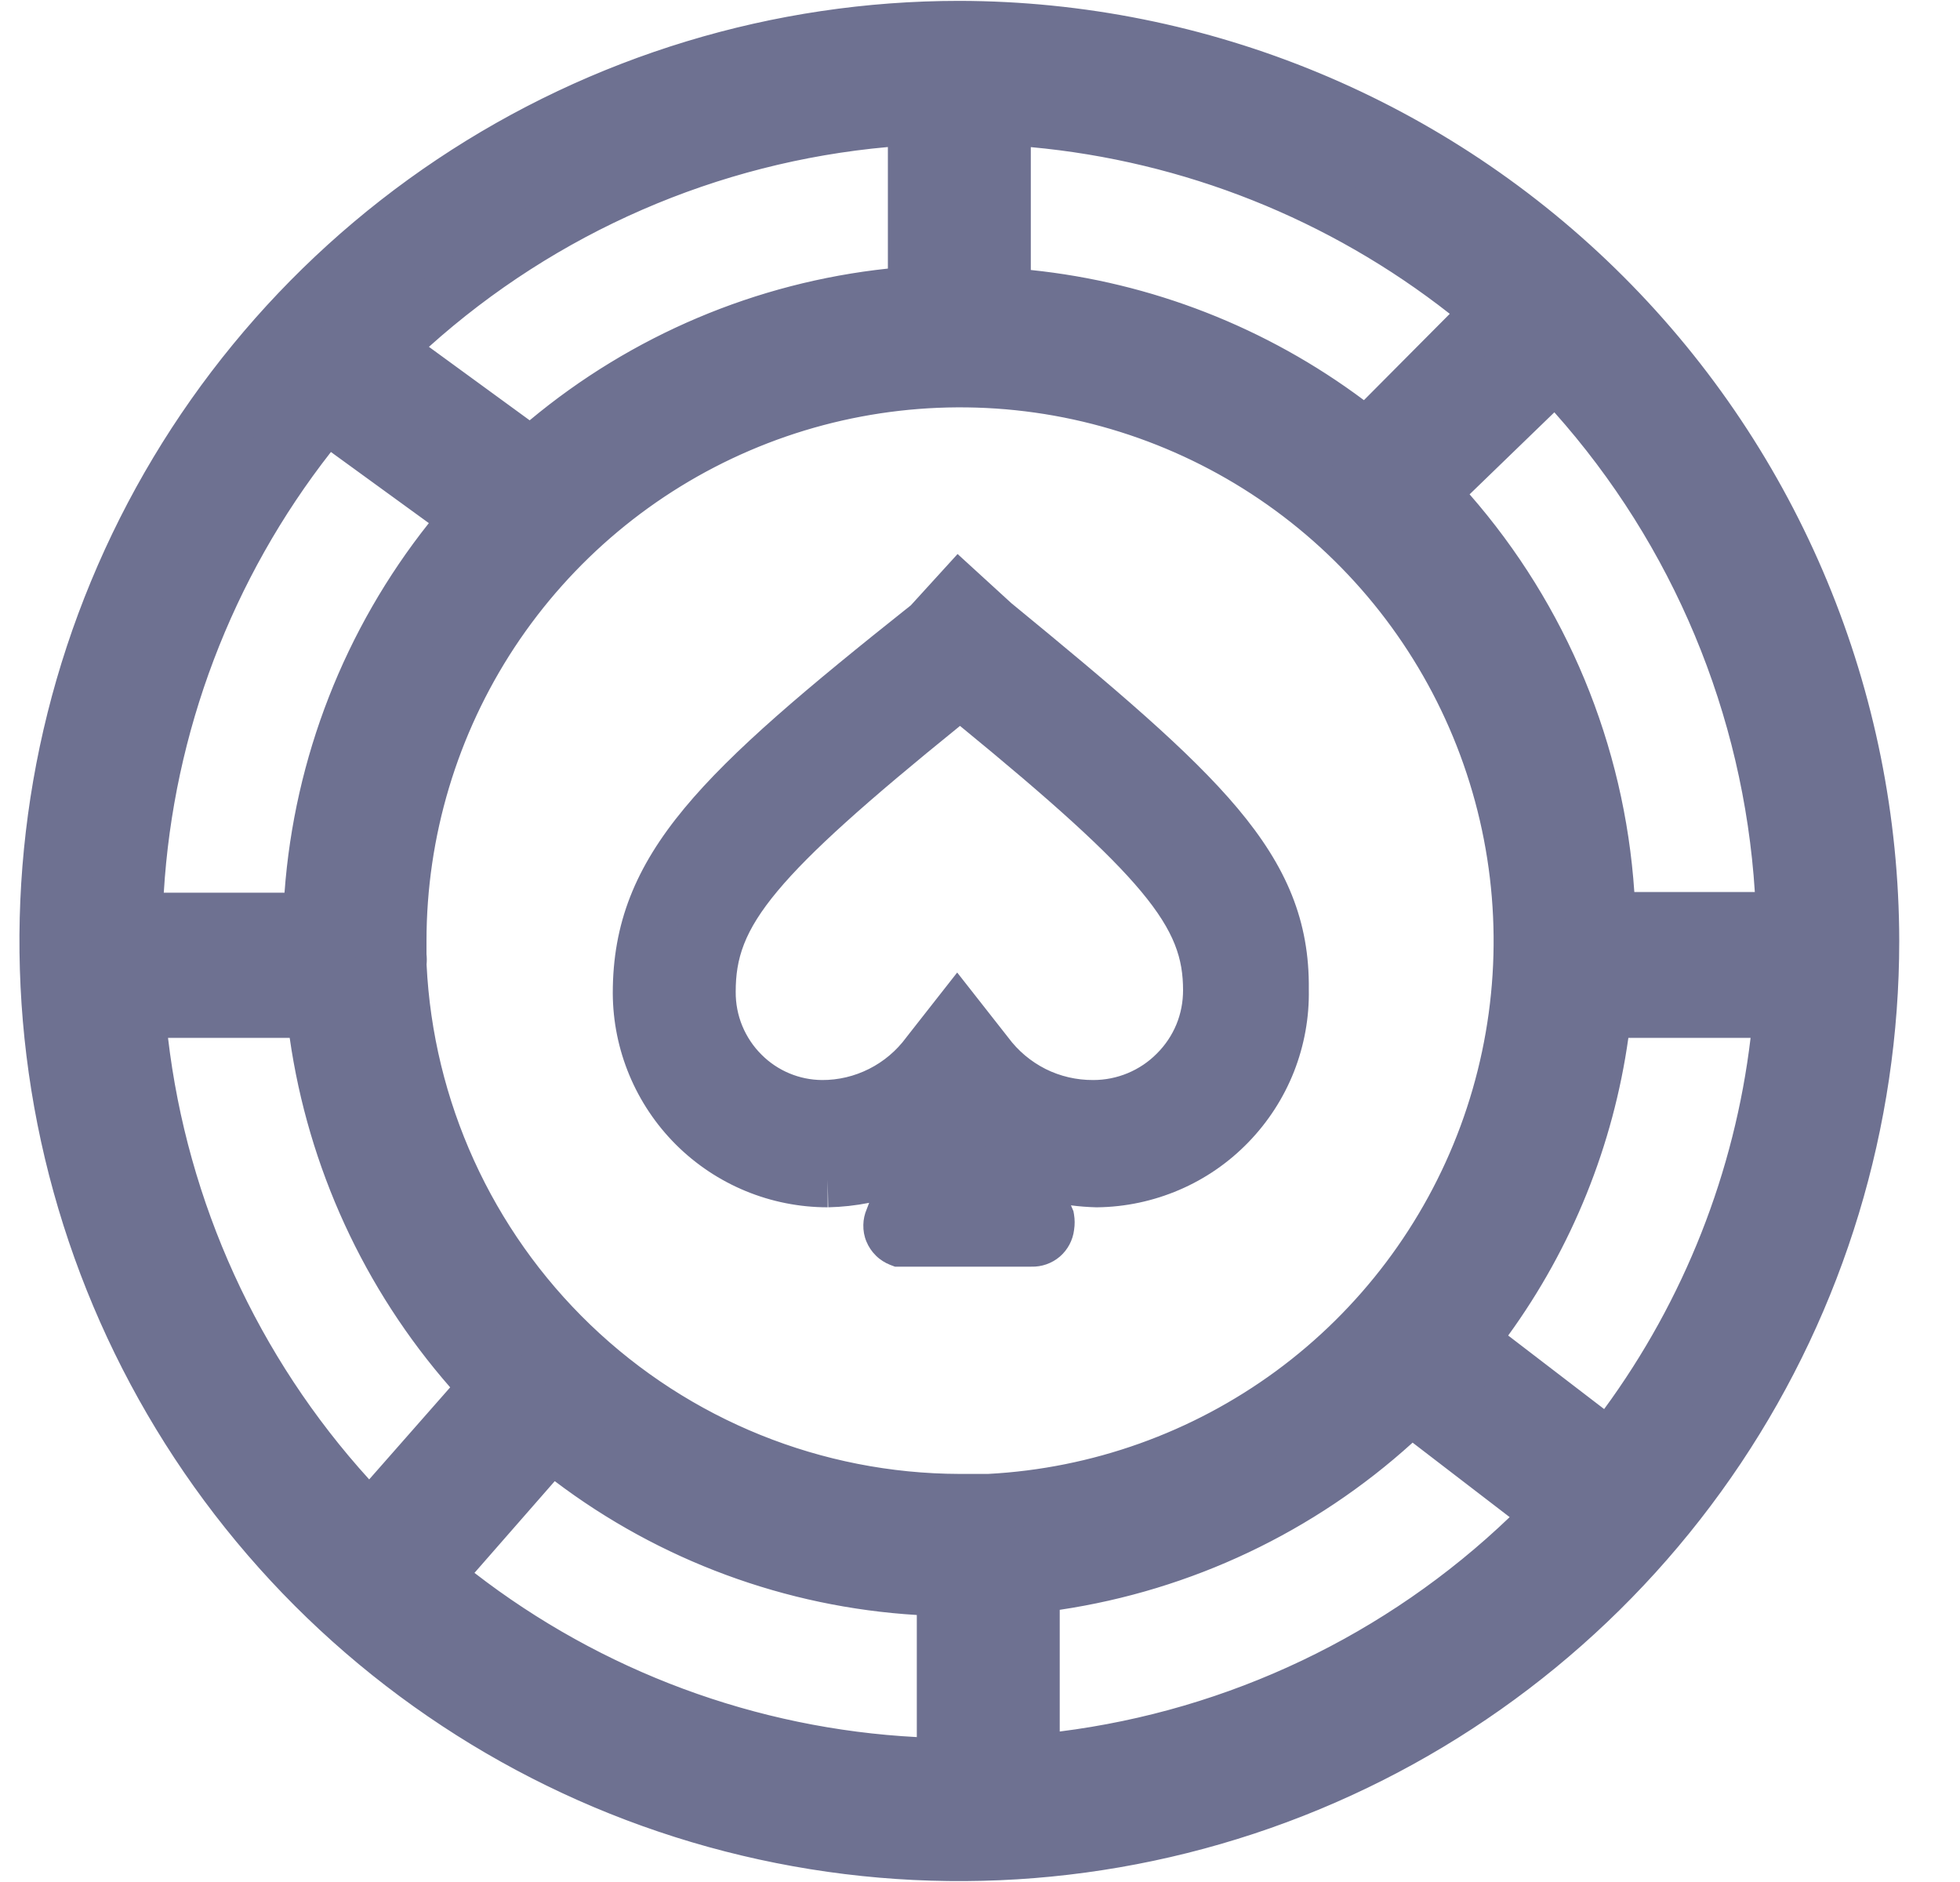 <?xml version="1.0" encoding="UTF-8"?> <svg xmlns="http://www.w3.org/2000/svg" width="25" height="24" viewBox="0 0 25 24" fill="none"><g clip-path="url(#clip0_2366_7913)"><path d="M12.236 0.461C9.954 0.461 7.724 1.138 5.826 2.406C3.929 3.674 2.45 5.476 1.576 7.584C0.703 9.693 0.474 12.013 0.92 14.251C1.365 16.489 2.464 18.545 4.078 20.159C5.691 21.773 7.747 22.871 9.985 23.317C12.224 23.762 14.544 23.533 16.652 22.66C18.76 21.787 20.562 20.308 21.83 18.41C23.098 16.513 23.775 14.282 23.775 12C23.77 8.941 22.553 6.009 20.39 3.846C18.227 1.684 15.295 0.466 12.236 0.461V0.461ZM22.852 11.825H20.415C20.382 9.753 19.56 7.772 18.116 6.286L19.843 4.615C21.726 6.548 22.802 9.126 22.852 11.825V11.825ZM12.698 1.394C15.08 1.502 17.356 2.409 19.16 3.969L17.433 5.705C16.093 4.598 14.433 3.951 12.698 3.858V1.394ZM11.775 1.394V3.84C9.919 3.944 8.156 4.684 6.781 5.935L4.769 4.468C6.638 2.604 9.138 1.507 11.775 1.394V1.394ZM4.141 5.151L6.126 6.591C4.834 8.036 4.1 9.895 4.058 11.834H1.621C1.659 9.381 2.55 7.018 4.141 5.151V5.151ZM1.649 12.784H4.095C4.27 14.626 5.064 16.354 6.347 17.686L4.723 19.532C2.918 17.727 1.827 15.331 1.649 12.784V12.784ZM12.144 22.615C9.674 22.597 7.289 21.712 5.406 20.114L7.021 18.268C8.456 19.477 10.268 20.146 12.144 20.16V22.615ZM12.597 19.246H12.236C10.365 19.241 8.568 18.514 7.219 17.218C5.869 15.922 5.071 14.155 4.99 12.286V12.286C4.995 12.255 4.995 12.224 4.99 12.194V12C4.99 10.581 5.407 9.193 6.188 8.008C6.969 6.822 8.08 5.893 9.384 5.333C10.688 4.773 12.128 4.608 13.525 4.858C14.922 5.109 16.215 5.763 17.244 6.741C18.273 7.719 18.992 8.977 19.313 10.359C19.634 11.742 19.543 13.188 19.05 14.519C18.557 15.85 17.685 17.007 16.541 17.847C15.397 18.688 14.032 19.174 12.615 19.246H12.597ZM13.067 22.578V20.132C14.926 19.945 16.663 19.123 17.987 17.806L19.935 19.301C18.132 21.209 15.684 22.377 13.067 22.578V22.578ZM20.544 18.6L18.606 17.114C19.611 15.878 20.224 14.371 20.369 12.784H22.824C22.674 14.91 21.878 16.939 20.544 18.6V18.6Z" fill="#6E7191"></path><path fill-rule="evenodd" clip-rule="evenodd" d="M5.632 2.115C7.587 0.809 9.885 0.112 12.237 0.112C15.388 0.117 18.409 1.371 20.638 3.599C22.866 5.827 24.12 8.848 24.125 11.999C24.125 14.351 23.428 16.65 22.122 18.605C20.815 20.56 18.959 22.084 16.786 22.983C14.614 23.883 12.223 24.119 9.917 23.66C7.611 23.201 5.493 22.069 3.83 20.406C2.168 18.744 1.035 16.625 0.577 14.319C0.118 12.013 0.353 9.623 1.253 7.451C2.153 5.278 3.677 3.421 5.632 2.115ZM12.236 0.812C10.024 0.812 7.86 1.468 6.021 2.697C4.181 3.927 2.747 5.674 1.9 7.718C1.053 9.763 0.831 12.012 1.263 14.183C1.695 16.353 2.76 18.347 4.325 19.912C5.89 21.476 7.883 22.542 10.054 22.974C12.224 23.405 14.474 23.184 16.518 22.337C18.563 21.49 20.31 20.056 21.54 18.216C22.769 16.376 23.425 14.213 23.425 12.001C23.42 9.035 22.24 6.191 20.143 4.094C18.045 1.997 15.202 0.816 12.236 0.812ZM12.348 1.028L12.714 1.044C15.175 1.156 17.526 2.093 19.389 3.705L19.672 3.95L17.457 6.178L17.211 5.975C15.928 4.916 14.34 4.297 12.679 4.208L12.348 4.19V1.028ZM5.313 4.431L6.761 5.487C8.077 4.368 9.706 3.68 11.425 3.516V1.766C9.147 1.946 6.994 2.885 5.313 4.431ZM11.775 1.394L11.76 1.044C9.035 1.162 6.453 2.295 4.522 4.22L4.232 4.509L6.806 6.386L7.017 6.194C8.332 4.997 10.019 4.289 11.795 4.189L12.125 4.171V1.394H11.775ZM13.048 1.767V3.533C14.632 3.681 16.142 4.271 17.406 5.236L18.642 3.993C17.042 2.709 15.093 1.933 13.048 1.767ZM19.85 4.121L20.093 4.371C22.039 6.368 23.15 9.031 23.202 11.818L22.852 11.825V12.175H20.071L20.065 11.83C20.034 9.848 19.247 7.952 17.866 6.53L17.621 6.279L19.85 4.121ZM22.489 11.475C22.363 9.112 21.424 6.864 19.831 5.114L18.607 6.299C19.887 7.731 20.644 9.556 20.753 11.475H22.489ZM13.464 5.203C12.134 4.965 10.764 5.122 9.522 5.655C8.281 6.187 7.223 7.072 6.48 8.2C5.737 9.328 5.34 10.649 5.34 12V12.173C5.345 12.214 5.345 12.256 5.341 12.298C5.425 14.068 6.183 15.738 7.461 16.966C8.746 18.2 10.456 18.891 12.237 18.896C12.237 18.896 12.237 18.896 12.237 18.896H12.606C13.952 18.826 15.248 18.363 16.334 17.565C17.423 16.766 18.253 15.664 18.722 14.397C19.191 13.131 19.278 11.754 18.972 10.438C18.667 9.123 17.982 7.925 17.003 6.995C16.024 6.064 14.793 5.441 13.464 5.203ZM4.99 12.286L4.641 12.301C4.725 14.261 5.562 16.112 6.976 17.471C8.391 18.829 10.274 19.59 12.236 19.596H12.624L12.633 19.596C14.119 19.52 15.55 19.01 16.749 18.129C17.948 17.249 18.862 16.035 19.378 14.64C19.895 13.245 19.991 11.729 19.654 10.28C19.318 8.831 18.564 7.512 17.485 6.487C16.407 5.462 15.051 4.776 13.587 4.514C12.123 4.252 10.613 4.425 9.246 5.011C7.879 5.598 6.714 6.573 5.896 7.815C5.077 9.057 4.64 10.512 4.64 12V12.22L4.644 12.245C4.644 12.242 4.644 12.238 4.644 12.235L4.99 12.286ZM4.141 5.151L3.875 4.924C2.231 6.853 1.311 9.294 1.271 11.828L1.266 12.184H4.401L4.408 11.841C4.448 9.987 5.15 8.207 6.387 6.824L6.645 6.535L4.347 4.868L4.141 5.151ZM4.202 5.627C2.867 7.299 2.091 9.348 1.983 11.484H3.723C3.833 9.715 4.494 8.025 5.614 6.652L4.202 5.627ZM1.649 12.785L1.3 12.809C1.483 15.439 2.611 17.915 4.475 19.78L4.739 20.044L6.823 17.675L6.599 17.443C5.371 16.168 4.611 14.514 4.444 12.752L4.413 12.435H1.649V12.785ZM3.783 13.135H2.031C2.266 15.333 3.206 17.396 4.711 19.016L5.876 17.692C4.737 16.417 4.008 14.829 3.783 13.135ZM20.049 12.435H23.2L23.173 12.809C23.018 15.006 22.196 17.102 20.817 18.819L20.544 18.6L20.331 18.878L18.107 17.172L18.334 16.893C19.295 15.711 19.882 14.27 20.02 12.753L20.049 12.435ZM20.481 18.11C21.569 16.658 22.246 14.939 22.442 13.135H20.682C20.498 14.554 19.953 15.902 19.099 17.05L20.481 18.11ZM17.958 17.342L20.456 19.26L20.189 19.542C18.327 21.512 15.798 22.719 13.094 22.927L13.067 22.578H12.717V19.816L13.032 19.784C14.811 19.605 16.473 18.819 17.741 17.558L17.958 17.342ZM13.417 22.193C15.676 21.935 17.785 20.93 19.408 19.338L18.013 18.267C16.739 19.445 15.135 20.205 13.417 20.443V22.193ZM6.984 17.779L7.247 18C8.619 19.157 10.352 19.797 12.147 19.81L12.494 19.813V22.968L12.142 22.965C9.59 22.947 7.125 22.032 5.179 20.381L4.908 20.151L6.984 17.779ZM7.063 18.752L5.907 20.072C7.59 21.402 9.651 22.167 11.794 22.257V20.5C10.075 20.416 8.423 19.806 7.063 18.752Z" fill="#6E7191"></path><path fill-rule="evenodd" clip-rule="evenodd" d="M5.576 2.032C7.548 0.715 9.865 0.011 12.236 0.011C15.414 0.017 18.461 1.281 20.708 3.528C22.955 5.775 24.22 8.821 24.225 11.999C24.225 14.37 23.522 16.689 22.205 18.66C20.887 20.632 19.015 22.169 16.824 23.076C14.634 23.983 12.223 24.221 9.898 23.758C7.572 23.296 5.436 22.154 3.759 20.477C2.083 18.8 0.941 16.664 0.478 14.339C0.016 12.013 0.253 9.603 1.161 7.412C2.068 5.222 3.605 3.349 5.576 2.032ZM12.136 0.212C9.84 0.231 7.598 0.921 5.687 2.198C3.749 3.494 2.238 5.335 1.345 7.489C0.453 9.643 0.22 12.013 0.675 14.3C1.129 16.587 2.252 18.687 3.901 20.336C5.549 21.984 7.65 23.107 9.937 23.562C12.223 24.017 14.594 23.783 16.748 22.891C18.902 21.999 20.743 20.488 22.038 18.549C23.334 16.611 24.025 14.331 24.025 11.999C24.02 8.875 22.776 5.879 20.567 3.67C18.381 1.484 15.425 0.243 12.336 0.212V0.462H12.136V0.212ZM12.236 0.911C10.043 0.912 7.899 1.562 6.076 2.78C4.253 3.999 2.831 5.73 1.992 7.757C1.153 9.783 0.933 12.012 1.361 14.163C1.755 16.144 2.682 17.977 4.037 19.465C2.375 17.634 1.373 15.293 1.2 12.816L1.193 12.716L1.549 12.691V12.335H4.504L4.543 12.742C4.708 14.482 5.458 16.115 6.671 17.374L6.951 17.664L6.973 17.639L7.311 17.924C8.665 19.065 10.376 19.697 12.148 19.71L12.594 19.713V23.069L12.141 23.065C9.565 23.047 7.078 22.123 5.115 20.457L4.768 20.162L4.751 20.181C6.244 21.546 8.083 22.48 10.073 22.875C12.224 23.303 14.454 23.084 16.48 22.244C18.506 21.405 20.238 19.984 21.456 18.16C22.674 16.337 23.325 14.194 23.325 12.001C23.32 9.061 22.151 6.243 20.072 4.165C17.993 2.086 15.176 0.916 12.236 0.911ZM5.965 2.614C7.821 1.374 10.004 0.712 12.236 0.711C15.229 0.716 18.097 1.907 20.213 4.023C22.329 6.139 23.52 9.008 23.525 12C23.525 14.233 22.863 16.415 21.622 18.271C20.382 20.128 18.619 21.575 16.556 22.429C14.494 23.284 12.224 23.507 10.034 23.072C7.845 22.636 5.833 21.561 4.254 19.982C2.676 18.403 1.601 16.392 1.165 14.202C0.729 12.012 0.953 9.743 1.807 7.68C2.662 5.617 4.109 3.854 5.965 2.614ZM12.248 0.923L12.719 0.944C15.201 1.057 17.574 2.003 19.454 3.629L19.819 3.944L18.012 5.761L19.852 3.98L20.165 4.301C22.128 6.316 23.25 9.004 23.302 11.816L23.304 11.916L22.952 11.923V12.275H19.972L19.965 11.832C19.934 9.875 19.157 8.003 17.794 6.6L17.489 6.286L17.463 6.313L17.147 6.052C16.032 5.132 14.684 4.548 13.258 4.362C13.374 4.377 13.489 4.395 13.605 4.415C15.088 4.681 16.461 5.376 17.554 6.415C18.646 7.453 19.41 8.789 19.751 10.257C20.092 11.726 19.995 13.261 19.472 14.675C18.949 16.088 18.022 17.317 16.808 18.21C15.593 19.102 14.143 19.619 12.638 19.695L12.624 19.696L12.236 19.696C10.249 19.69 8.34 18.919 6.907 17.543C5.474 16.166 4.627 14.291 4.541 12.306L4.536 12.206L4.54 12.205V12C4.54 10.493 4.982 9.018 5.812 7.76C6.641 6.501 7.822 5.514 9.207 4.919C10.258 4.468 11.392 4.259 12.526 4.3L12.248 4.285V0.923ZM4.746 12.397C4.853 14.293 5.674 16.081 7.045 17.398C8.441 18.739 10.3 19.491 12.236 19.496H12.621L12.628 19.496C14.094 19.421 15.506 18.918 16.689 18.049C17.872 17.18 18.775 15.982 19.284 14.605C19.794 13.229 19.889 11.733 19.557 10.303C19.224 8.872 18.48 7.571 17.416 6.56C16.352 5.548 15.014 4.871 13.569 4.612C12.124 4.353 10.635 4.524 9.286 5.103C7.937 5.682 6.787 6.644 5.979 7.87C5.171 9.096 4.74 10.532 4.74 12V12.148L5.005 12.187L4.995 12.386L4.746 12.397ZM12.448 1.132V4.095L12.685 4.108C14.367 4.198 15.975 4.825 17.274 5.897L17.45 6.042L19.526 3.955L19.323 3.78C17.477 2.184 15.148 1.255 12.709 1.144L12.448 1.132ZM11.855 0.94L11.871 1.294H12.225V4.265L11.8 4.289C10.048 4.388 8.382 5.087 7.084 6.268L6.813 6.515L4.078 4.521L4.451 4.149C6.4 2.206 9.006 1.063 11.756 0.944L11.855 0.94ZM11.664 1.149C9.001 1.288 6.483 2.406 4.592 4.291L4.385 4.497L6.799 6.257L6.949 6.12C8.282 4.908 9.991 4.191 11.789 4.09L12.025 4.076V1.494H11.679L11.664 1.149ZM11.525 1.658V3.606L11.434 3.615C9.736 3.778 8.127 4.458 6.825 5.563L6.765 5.614L5.155 4.44L5.245 4.358C6.943 2.796 9.116 1.848 11.417 1.666L11.525 1.658ZM12.948 1.658L13.056 1.667C15.121 1.835 17.089 2.618 18.704 3.915L18.791 3.985L17.415 5.369L17.345 5.315C16.096 4.361 14.604 3.778 13.039 3.633L12.948 3.624V1.658ZM5.471 4.423L6.756 5.36C8.055 4.277 9.645 3.604 11.325 3.425V1.875C9.149 2.07 7.096 2.964 5.471 4.423ZM13.148 1.876V3.443C14.688 3.602 16.156 4.176 17.397 5.103L18.492 4.002C16.953 2.794 15.097 2.055 13.148 1.876ZM17.763 6.281L17.937 6.46C19.337 7.901 20.133 9.821 20.165 11.829L20.169 12.075H22.752V11.726L23.099 11.72C23.024 8.995 21.926 6.396 20.022 4.441L19.848 4.262L17.763 6.281ZM4.324 4.728L6.793 6.519L6.461 6.891C5.241 8.256 4.548 10.012 4.508 11.844L4.498 12.284H1.164L1.171 11.827C1.211 9.269 2.14 6.806 3.799 4.859L3.863 4.783L4.124 5.004L4.324 4.728ZM4.369 5.007L6.497 6.551L6.312 6.757C5.06 8.158 4.349 9.961 4.308 11.839L4.303 12.084H1.367L1.371 11.83C1.41 9.352 2.298 6.964 3.886 5.065L4.159 5.297L4.369 5.007ZM19.836 4.97L19.905 5.046C21.513 6.814 22.462 9.083 22.589 11.469L22.595 11.575H20.658L20.653 11.48C20.546 9.584 19.798 7.781 18.532 6.365L18.468 6.294L19.836 4.97ZM13.446 5.301C12.136 5.067 10.785 5.221 9.562 5.746C8.338 6.271 7.296 7.144 6.563 8.255C5.831 9.367 5.44 10.669 5.44 12V12.168C5.445 12.212 5.445 12.256 5.441 12.3C5.525 14.041 6.272 15.685 7.53 16.894C8.796 18.11 10.482 18.791 12.237 18.796H12.603C13.929 18.726 15.205 18.27 16.275 17.485C17.348 16.697 18.166 15.611 18.628 14.363C19.09 13.114 19.176 11.758 18.875 10.461C18.574 9.164 17.899 7.984 16.934 7.067C15.969 6.15 14.756 5.536 13.446 5.301ZM9.483 5.563C10.742 5.022 12.132 4.863 13.481 5.105C14.83 5.346 16.078 5.978 17.072 6.922C18.065 7.866 18.76 9.081 19.07 10.416C19.38 11.75 19.291 13.147 18.816 14.432C18.34 15.717 17.498 16.834 16.393 17.646C15.291 18.455 13.977 18.925 12.611 18.996L12.606 18.996L12.237 18.996C10.43 18.991 8.695 18.289 7.392 17.038C6.095 15.793 5.326 14.098 5.241 12.303L5.241 12.289C5.244 12.254 5.244 12.218 5.241 12.183L5.24 12.173L5.24 12C5.24 10.63 5.642 9.289 6.396 8.145C7.15 7.001 8.224 6.103 9.483 5.563ZM18.745 6.304C19.981 7.718 20.72 9.5 20.846 11.375H22.383C22.238 9.107 21.338 6.953 19.826 5.258L18.745 6.304ZM4.183 5.49L5.758 6.633L5.691 6.715C4.585 8.072 3.931 9.742 3.822 11.49L3.816 11.584H1.878L1.883 11.479C1.992 9.322 2.776 7.253 4.124 5.565L4.183 5.49ZM4.221 5.764L5.47 6.671C4.397 8.021 3.755 9.663 3.629 11.384H2.089C2.213 9.338 2.957 7.378 4.221 5.764ZM1.749 12.535V12.878L1.407 12.902C1.61 15.471 2.722 17.885 4.546 19.709L4.734 19.898L6.687 17.678L6.527 17.513C5.283 16.221 4.513 14.546 4.344 12.761L4.322 12.535H1.749ZM19.958 12.335H23.307L23.273 12.816C23.116 15.033 22.287 17.149 20.895 18.882L20.832 18.96L20.561 18.742L20.35 19.018L17.964 17.189L18.257 16.83C19.205 15.664 19.785 14.241 19.921 12.744L19.958 12.335ZM20.14 12.535L20.12 12.762C19.98 14.299 19.385 15.759 18.412 16.956L18.25 17.156L20.313 18.738L20.527 18.458L20.801 18.678C22.13 16.992 22.922 14.945 23.074 12.802L23.093 12.535H20.14ZM1.92 13.035H3.87L3.882 13.121C4.104 14.796 4.825 16.366 5.95 17.626L6.009 17.692L4.713 19.165L4.638 19.084C3.118 17.449 2.169 15.365 1.932 13.145L1.92 13.035ZM2.143 13.235C2.39 15.333 3.288 17.303 4.709 18.866L5.742 17.692C4.643 16.436 3.932 14.887 3.695 13.235H2.143ZM20.594 13.035H22.553L22.541 13.145C22.344 14.967 21.66 16.703 20.561 18.17L20.5 18.251L18.959 17.07L19.018 16.991C19.862 15.857 20.401 14.524 20.583 13.122L20.594 13.035ZM20.77 13.235C20.577 14.607 20.051 15.91 19.237 17.031L20.461 17.969C21.481 16.578 22.125 14.947 22.329 13.235H20.77ZM17.949 17.209L20.605 19.248L20.262 19.611C18.382 21.599 15.83 22.817 13.102 23.027L13.002 23.035L12.975 22.678H12.617V19.725L13.022 19.684C14.778 19.508 16.419 18.732 17.67 17.487L17.949 17.209ZM17.966 17.475L17.811 17.629C16.527 18.906 14.844 19.702 13.042 19.884L12.817 19.906V22.478H13.16L13.186 22.82C15.827 22.591 18.294 21.401 20.117 19.473L20.307 19.272L17.966 17.475ZM6.995 17.918L5.05 20.14L5.244 20.304C7.172 21.941 9.614 22.847 12.142 22.865L12.394 22.867V19.912L12.146 19.91C10.328 19.897 8.572 19.248 7.182 18.076L6.995 17.918ZM18.007 18.136L19.561 19.329L19.478 19.41C17.839 21.017 15.71 22.032 13.429 22.293L13.317 22.305V20.356L13.403 20.344C15.101 20.108 16.686 19.358 17.945 18.193L18.007 18.136ZM18.018 18.397C16.762 19.537 15.195 20.279 13.517 20.529V22.081C15.674 21.809 17.686 20.851 19.256 19.347L18.018 18.397ZM7.05 18.615L7.124 18.672C8.468 19.714 10.101 20.317 11.799 20.4L11.894 20.405V22.361L11.79 22.357C9.626 22.266 7.545 21.494 5.845 20.151L5.763 20.085L7.05 18.615ZM7.076 18.888L6.052 20.058C7.676 21.314 9.644 22.045 11.694 22.152V20.595C10.02 20.494 8.413 19.9 7.076 18.888Z" fill="#6E7191"></path><path d="M12.67 7.957L12.236 7.56L11.858 7.975C9.163 10.117 8.166 11.077 8.166 12.665C8.168 13.297 8.421 13.903 8.869 14.349C9.317 14.796 9.924 15.046 10.556 15.046V15.046C10.948 15.038 11.332 14.943 11.683 14.769L11.378 15.554C11.368 15.577 11.362 15.602 11.361 15.627C11.361 15.652 11.365 15.677 11.375 15.7C11.384 15.724 11.399 15.745 11.417 15.763C11.435 15.78 11.456 15.794 11.48 15.803H13.16C13.207 15.806 13.254 15.79 13.29 15.759C13.326 15.728 13.349 15.684 13.354 15.637C13.359 15.606 13.359 15.575 13.354 15.545L13.067 14.871C13.364 14.978 13.675 15.037 13.99 15.046C14.305 15.043 14.615 14.977 14.904 14.853C15.193 14.728 15.454 14.548 15.673 14.323C15.892 14.097 16.064 13.83 16.179 13.538C16.294 13.245 16.35 12.933 16.344 12.618C16.363 11.077 15.347 10.154 12.67 7.957ZM15.006 13.68C14.867 13.821 14.702 13.932 14.52 14.008C14.337 14.085 14.142 14.123 13.944 14.123C13.679 14.125 13.417 14.063 13.18 13.945C12.942 13.826 12.736 13.653 12.578 13.44L12.209 12.969L11.84 13.44C11.683 13.652 11.479 13.825 11.243 13.944C11.007 14.062 10.747 14.124 10.483 14.123V14.123C10.102 14.121 9.737 13.968 9.467 13.698C9.329 13.561 9.219 13.397 9.144 13.216C9.07 13.035 9.032 12.842 9.033 12.646C9.033 11.622 9.606 10.929 12.246 8.806C14.867 10.938 15.44 11.64 15.44 12.628C15.441 12.823 15.403 13.017 15.328 13.197C15.254 13.378 15.144 13.542 15.006 13.68Z" fill="#6E7191"></path><path fill-rule="evenodd" clip-rule="evenodd" d="M12.214 7.065L12.9 7.692C14.227 8.781 15.176 9.582 15.786 10.308C16.413 11.055 16.704 11.748 16.694 12.617C16.701 12.976 16.636 13.332 16.505 13.666C16.373 14.001 16.175 14.307 15.924 14.566C15.673 14.825 15.374 15.032 15.042 15.174C14.711 15.316 14.355 15.392 13.995 15.396L13.981 15.396C13.873 15.393 13.767 15.385 13.66 15.371L13.692 15.446L13.699 15.486C13.71 15.552 13.71 15.618 13.7 15.684C13.684 15.816 13.619 15.938 13.518 16.025C13.416 16.112 13.286 16.157 13.153 16.153H11.415L11.354 16.13C11.286 16.103 11.224 16.064 11.172 16.012C11.12 15.961 11.079 15.9 11.051 15.832C11.023 15.765 11.01 15.692 11.012 15.619C11.013 15.551 11.028 15.483 11.055 15.42L11.086 15.339C10.915 15.373 10.74 15.392 10.564 15.396L10.557 15.046L10.557 15.396C9.832 15.396 9.136 15.109 8.622 14.597C8.109 14.085 7.819 13.391 7.816 12.666L7.816 12.665C7.816 11.777 8.102 11.063 8.732 10.304C9.342 9.569 10.288 8.776 11.618 7.719L12.214 7.065ZM10.553 14.696C10.891 14.688 11.224 14.606 11.527 14.456L12.336 14.055L11.793 15.453H12.934L12.431 14.268L13.187 14.542C13.446 14.635 13.718 14.688 13.993 14.696C14.259 14.692 14.522 14.636 14.766 14.531C15.012 14.425 15.235 14.271 15.422 14.079C15.608 13.886 15.755 13.659 15.854 13.409C15.952 13.16 16 12.893 15.994 12.625L15.994 12.614C16.002 11.944 15.794 11.407 15.25 10.758C14.689 10.09 13.795 9.332 12.448 8.227L12.441 8.221L12.259 8.055L12.098 8.232L12.076 8.249C10.723 9.324 9.83 10.078 9.271 10.751C8.728 11.405 8.516 11.965 8.516 12.664C8.518 13.204 8.734 13.72 9.116 14.101C9.498 14.481 10.014 14.695 10.553 14.696ZM12.247 8.356L12.467 8.535C13.775 9.598 14.599 10.327 15.095 10.922C15.607 11.538 15.79 12.037 15.79 12.627C15.791 12.868 15.744 13.107 15.652 13.331C15.56 13.554 15.425 13.756 15.254 13.927C15.083 14.1 14.879 14.238 14.655 14.331C14.43 14.425 14.189 14.473 13.945 14.473C13.625 14.475 13.309 14.401 13.023 14.258C12.738 14.115 12.491 13.908 12.3 13.652L12.209 13.536L12.118 13.652C11.929 13.907 11.684 14.114 11.4 14.256C11.115 14.4 10.801 14.474 10.482 14.473L10.483 14.123L10.48 14.473C10.008 14.47 9.555 14.281 9.22 13.946C9.049 13.776 8.913 13.573 8.821 13.349C8.729 13.126 8.682 12.886 8.684 12.645C8.684 12.039 8.864 11.533 9.381 10.914C9.88 10.316 10.71 9.592 12.027 8.533L12.247 8.356ZM8.684 12.645C8.684 12.644 8.684 12.644 8.684 12.644L9.034 12.646H8.684C8.684 12.646 8.684 12.645 8.684 12.645ZM10.485 13.773C10.693 13.774 10.899 13.725 11.085 13.631C11.272 13.537 11.434 13.4 11.558 13.232L11.564 13.224L12.209 12.402L12.86 13.231C12.985 13.4 13.148 13.537 13.336 13.632C13.524 13.726 13.732 13.774 13.943 13.773L13.945 13.773C14.096 13.773 14.246 13.743 14.385 13.685C14.524 13.627 14.651 13.542 14.757 13.434L14.759 13.432C14.864 13.327 14.948 13.202 15.005 13.064C15.062 12.926 15.09 12.778 15.09 12.629L15.09 12.628C15.09 12.23 14.986 11.885 14.557 11.37C14.136 10.865 13.426 10.224 12.245 9.257C11.055 10.22 10.34 10.857 9.918 11.362C9.489 11.876 9.384 12.228 9.384 12.646V12.649C9.383 12.797 9.411 12.945 9.468 13.083C9.525 13.22 9.608 13.345 9.714 13.45L9.715 13.451C9.919 13.655 10.196 13.771 10.485 13.773ZM13.945 14.473C13.945 14.473 13.944 14.473 13.944 14.473L13.944 14.123L13.946 14.473C13.946 14.473 13.945 14.473 13.945 14.473Z" fill="#6E7191"></path></g><defs><clipPath id="clip0_2366_7913"><rect width="24" height="24" fill="white" transform="translate(0.237)"></rect></clipPath></defs></svg> 